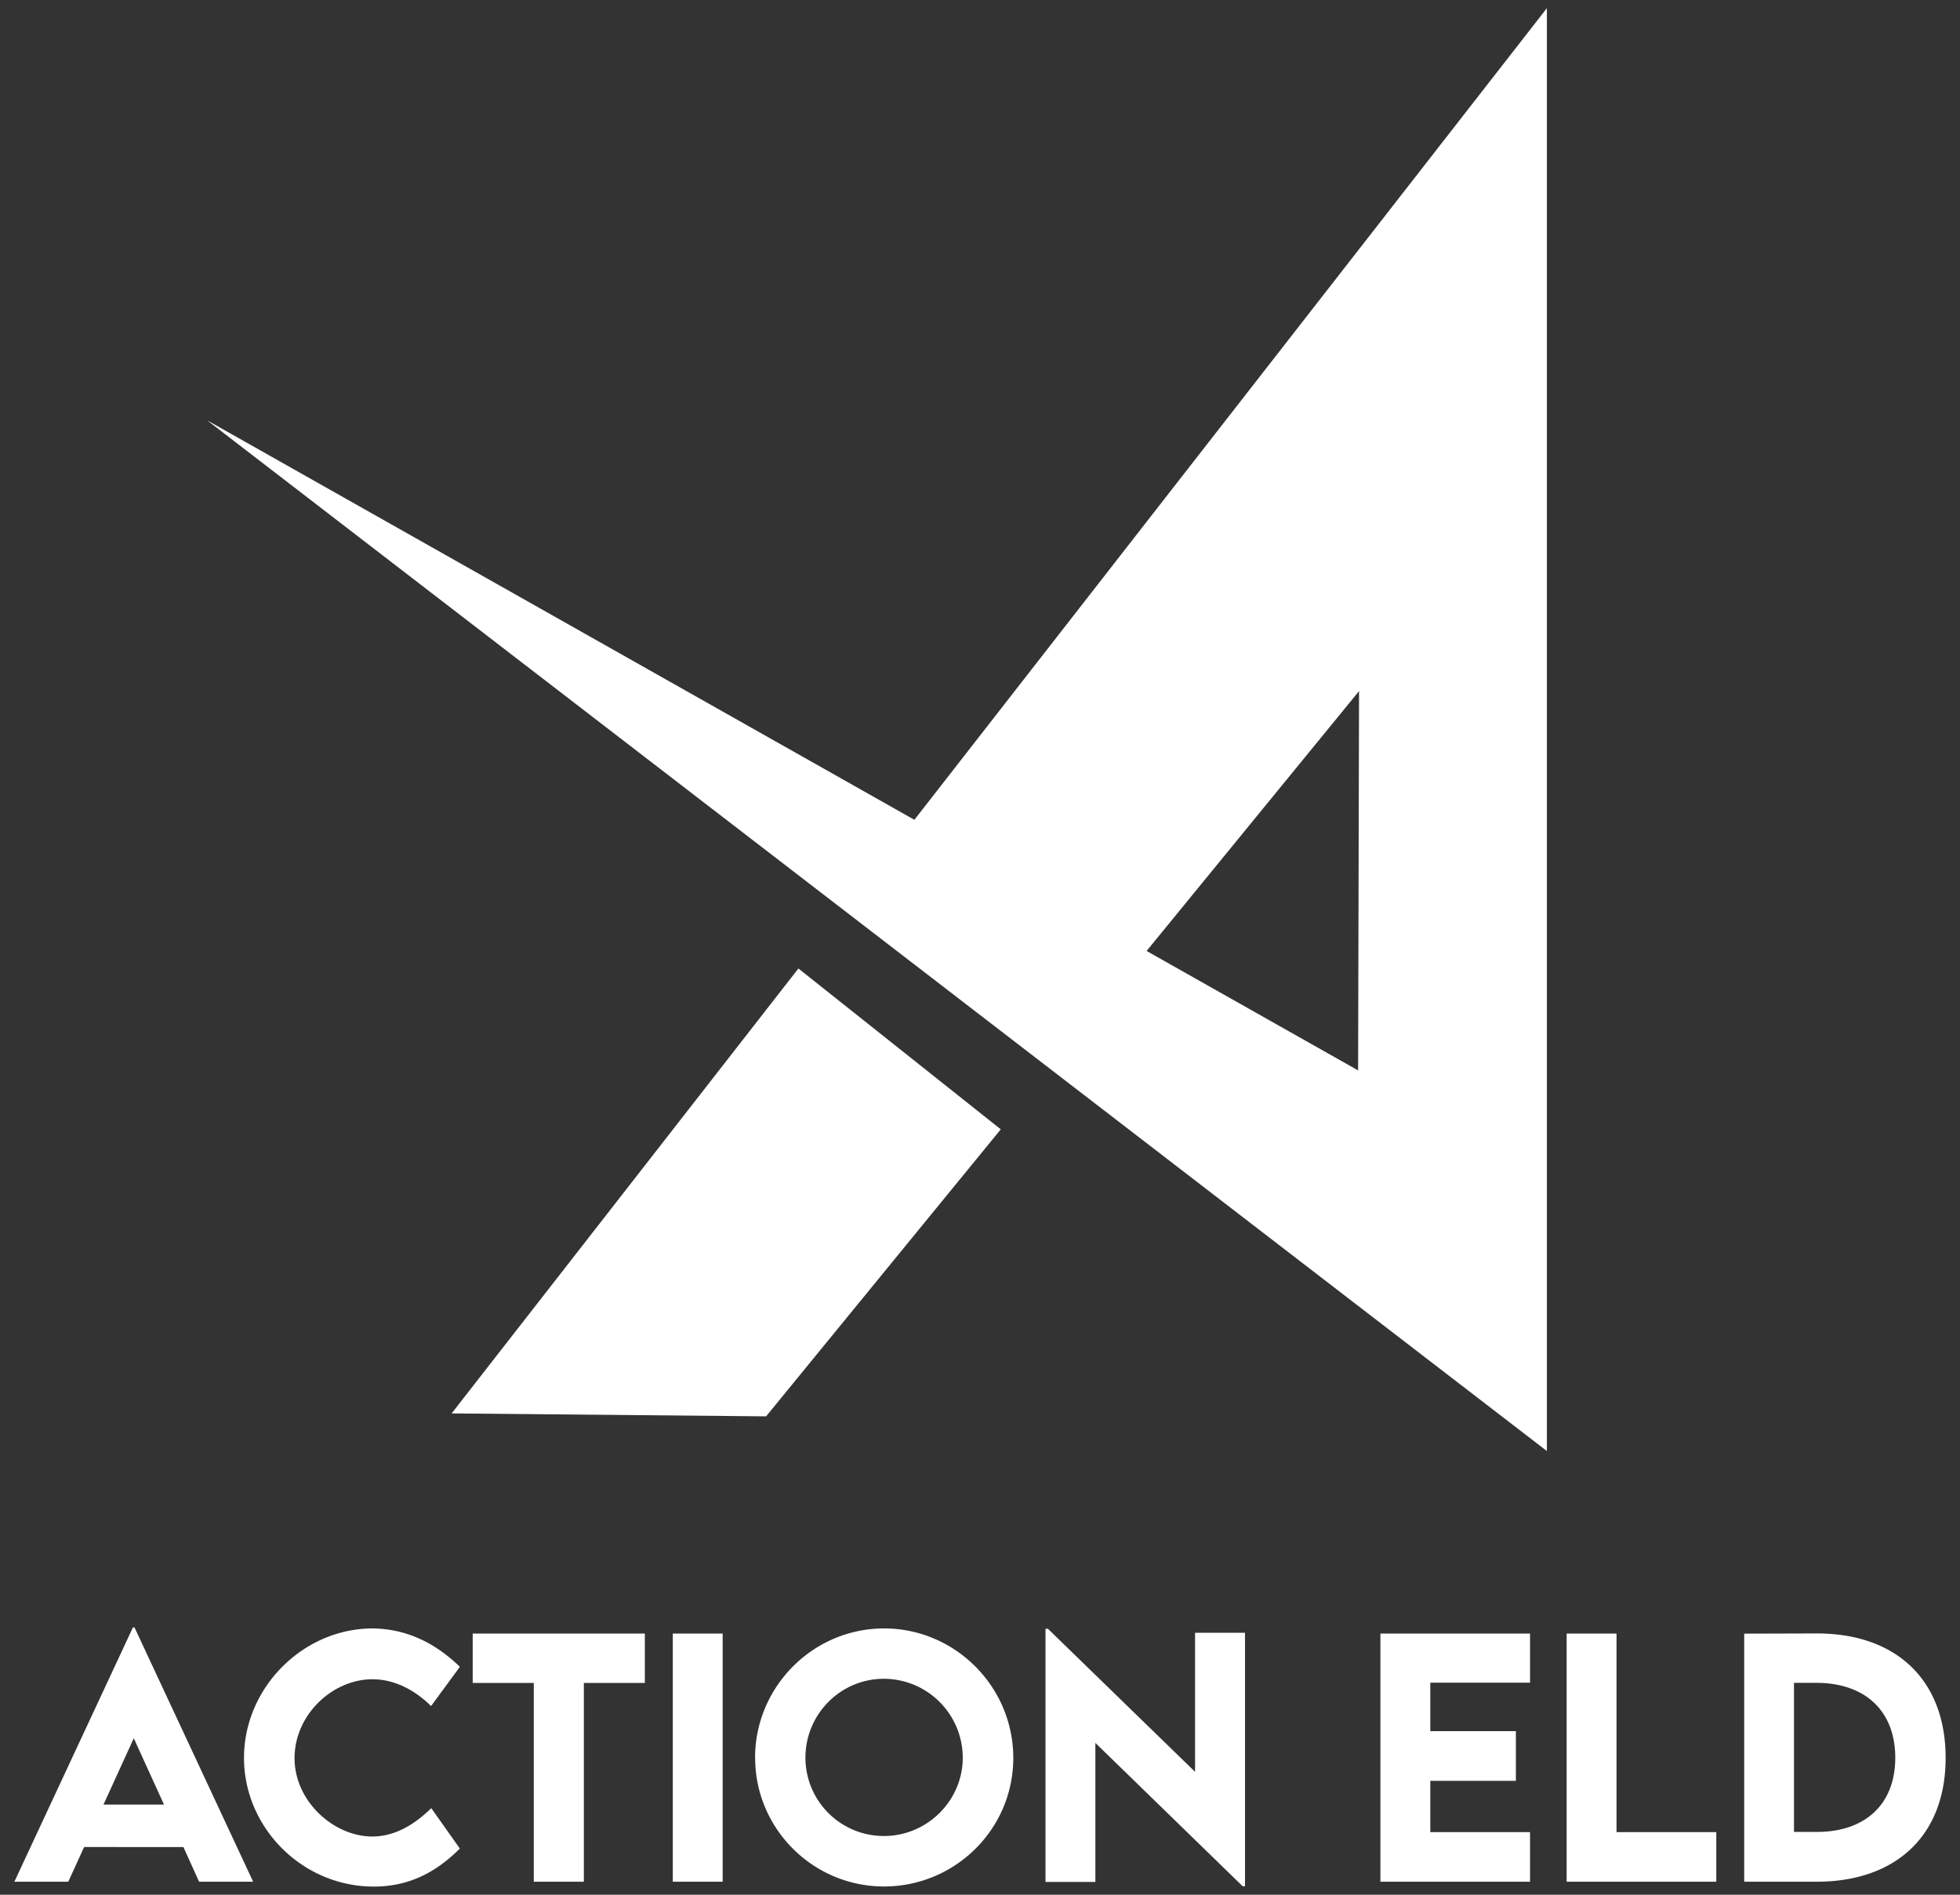 <svg width="120" height="116" fill="none" xmlns="http://www.w3.org/2000/svg"><rect width="100%" height="100%" fill="#333333" stroke="none"/><path d="m27.65 86.532 19.254.18L61.272 69.14l-12.39-9.847-21.232 27.24Zm28.328-36.344L12.683 25.734l70.437 54.19 11.587 8.911V.5L55.984 50.188h-.006ZM70.2 58.22l13.007-15.91-.058 23.222L70.2 58.22Zm-58.972 54.86H5.15l-.97 2.123H.88l7.26-15.572h.093l7.266 15.572h-3.31l-.96-2.123Zm-1.187-2.6-1.85-4.06-1.855 4.06h3.705Zm4.899-2.868c0-4.287 3.612-7.916 7.887-7.916 1.978.029 3.735.808 5.328 2.35l-1.762 2.402c-1.035-1.018-2.28-1.64-3.59-1.64-2.442 0-4.769 2.169-4.769 4.828 0 2.658 2.414 4.799 4.758 4.799 1.396 0 2.6-.745 3.613-1.734l1.75 2.472c-1.337 1.327-2.966 2.327-5.27 2.327-4.386 0-7.946-3.612-7.946-7.882v-.006Zm24.54-4.578h-3.734v12.169h-3.065v-12.169h-3.74v-3.024h10.54v3.024Zm1.711-3.024h3.054v15.193h-3.054V100.01Zm5.037 7.614c0-4.363 3.555-7.928 7.9-7.928 4.345 0 7.91 3.565 7.91 7.928 0 4.363-3.565 7.87-7.916 7.87-4.351 0-7.888-3.542-7.888-7.87h-.006Zm12.716-.017a4.838 4.838 0 0 0-4.828-4.828c-2.658 0-4.804 2.169-4.804 4.828a4.8 4.8 0 0 0 4.804 4.798c2.647 0 4.828-2.158 4.828-4.798Zm17.281-7.638v15.514h-.14l-9.021-8.778v8.51H64.01V99.719h.151l9.005 8.754v-8.51h3.065l-.006.006Zm11.344 3.048v2.967h5.24v3.042h-5.24v3.141h6.107v3.036h-9.161V100.01h9.161v3.007h-6.108Zm17.51 9.15v3.036h-9.162V100.01h3.054v12.157h6.108Zm14.041-4.543c0 4.711-2.996 7.579-7.911 7.579h-4.421v-15.188l4.421-.012c4.909-.011 7.911 2.874 7.911 7.615v.006Zm-3.083-.012c0-2.845-1.827-4.584-4.834-4.584h-1.367v9.127h1.396c2.99 0 4.805-1.716 4.805-4.543Z" fill="#fff"/></svg>